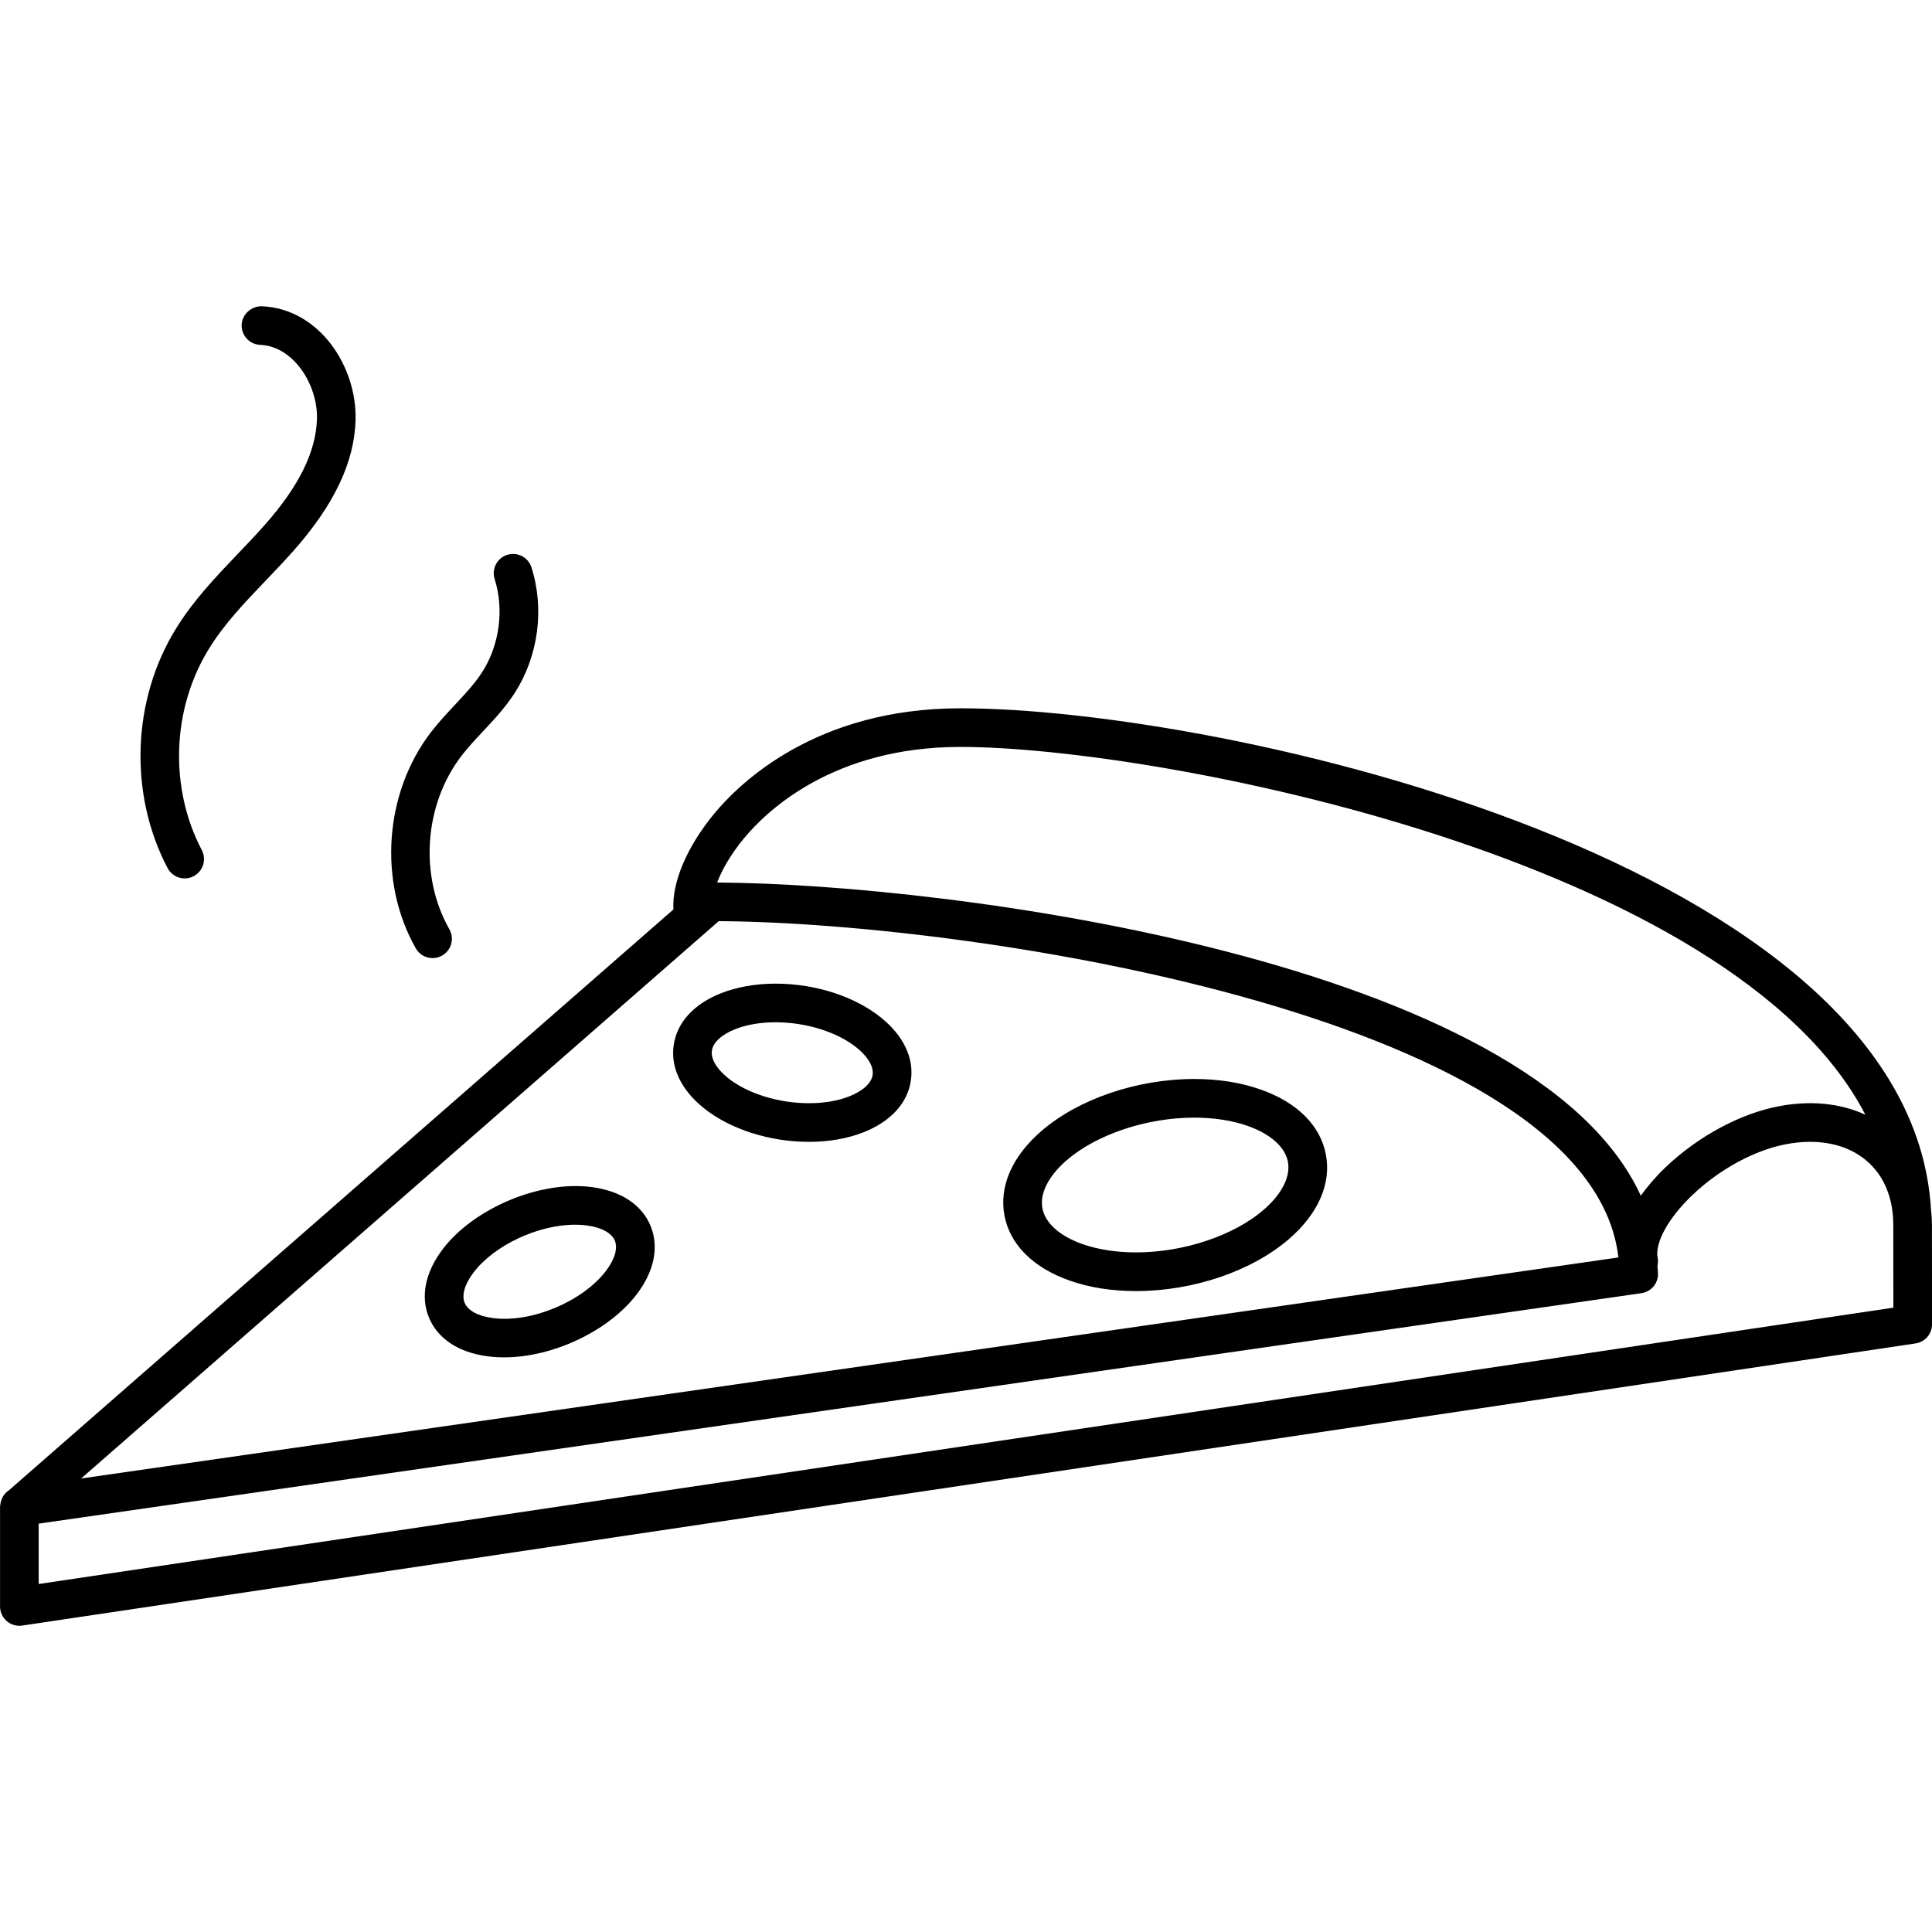 <?xml version="1.0" encoding="utf-8"?>
<!-- Generator: Adobe Illustrator 16.0.0, SVG Export Plug-In . SVG Version: 6.00 Build 0)  -->
<!DOCTYPE svg PUBLIC "-//W3C//DTD SVG 1.1//EN" "http://www.w3.org/Graphics/SVG/1.1/DTD/svg11.dtd">
<svg version="1.1" xmlns="http://www.w3.org/2000/svg" xmlns:xlink="http://www.w3.org/1999/xlink" x="0px" y="0px" width="100px"
	 height="100px" viewBox="0 0 100 100" enable-background="new 0 0 100 100" xml:space="preserve">
<g id="Titres">
</g>
<g id="Calque_1">
	<path d="M99.997,63.414c0-0.294-0.021-0.58-0.053-0.862c-1.117-17.915-36.605-25.891-50.236-25.891
		c-7.43,0-11.387,3.817-12.743,5.458c-1.416,1.713-2.191,3.563-2.108,4.953L0.461,77.138c-0.198,0.131-0.341,0.323-0.406,0.559
		c-0.021,0.067-0.035,0.134-0.042,0.205c-0.001,0.02-0.011,0.036-0.011,0.056v5.192c0,0.291,0.127,0.567,0.347,0.757
		c0.183,0.158,0.415,0.243,0.653,0.243c0.049,0,0.098-0.003,0.147-0.011l98-14.603c0.49-0.073,0.853-0.495,0.853-0.99L99.997,63.414
		z M38.506,43.393c1.176-1.423,4.621-4.732,11.202-4.732c10.266,0,39.968,5.797,46.843,19.036c-1.296-0.595-2.844-0.753-4.493-0.435
		c-1.989,0.381-4.171,1.558-5.839,3.147c-0.51,0.486-0.936,0.983-1.292,1.48C79.357,49.72,49.171,45.74,37.118,45.68
		C37.368,45.032,37.806,44.24,38.506,43.393z M37.202,47.678c13.726,0.091,45.157,5.137,46.567,17.408L4.199,76.526L37.202,47.678z
		 M2.002,81.988v-3.125l82.958-11.928c0.493-0.071,0.858-0.493,0.858-0.99c0-0.142-0.024-0.276-0.03-0.416
		c0.032-0.133,0.04-0.274,0.012-0.417c-0.152-0.792,0.554-2.07,1.798-3.256c1.401-1.335,3.208-2.318,4.836-2.63
		c1.646-0.317,3.115-0.026,4.134,0.816c0.935,0.772,1.428,1.938,1.428,3.373l0.004,4.27L2.002,81.988z M45.597,52.667
		c-1.363-1.098-3.402-1.754-5.454-1.754c-1.024,0-1.999,0.171-2.818,0.495c-1.404,0.554-2.275,1.501-2.452,2.667
		c-0.177,1.166,0.373,2.329,1.549,3.275c1.364,1.097,3.404,1.752,5.455,1.752c1.022,0,1.996-0.17,2.815-0.493
		c1.404-0.554,2.275-1.501,2.453-2.667S46.772,53.612,45.597,52.667z M43.958,56.748c-0.587,0.232-1.307,0.354-2.082,0.354
		c-1.586,0-3.196-0.502-4.202-1.31c-0.589-0.474-0.889-0.991-0.825-1.417c0.065-0.426,0.505-0.83,1.209-1.107
		c0.588-0.232,1.309-0.355,2.084-0.355c1.585,0,3.194,0.503,4.199,1.313c0.589,0.474,0.89,0.99,0.825,1.416
		C45.103,56.067,44.661,56.47,43.958,56.748z M30.651,61.446c-2.692-0.363-6.12,1.091-7.729,3.203
		c-0.915,1.201-1.169,2.462-0.718,3.551c0.452,1.089,1.524,1.8,3.021,2.001c0.282,0.038,0.573,0.056,0.869,0.056
		c2.534,0,5.419-1.371,6.859-3.26c0.915-1.2,1.169-2.46,0.718-3.55C33.22,62.359,32.147,61.648,30.651,61.446z M31.362,65.786
		c-1.19,1.56-3.851,2.71-5.872,2.434c-0.75-0.101-1.274-0.387-1.439-0.785s0.003-0.972,0.461-1.573
		c1.074-1.409,3.336-2.472,5.262-2.472c0.208,0,0.411,0.013,0.609,0.04c0.75,0.101,1.275,0.387,1.44,0.785
		C31.988,64.612,31.82,65.185,31.362,65.786z M65.254,56.394c-1.025-0.362-2.183-0.546-3.438-0.546
		c-2.964,0-5.999,1.035-7.922,2.701c-1.514,1.314-2.189,2.866-1.903,4.37c0.286,1.503,1.483,2.697,3.372,3.363
		c1.024,0.361,2.181,0.544,3.436,0.544c2.966,0,6.002-1.034,7.925-2.7c1.513-1.312,2.189-2.863,1.904-4.366
		C68.342,58.255,67.144,57.06,65.254,56.394z M65.413,62.614c-1.551,1.343-4.147,2.21-6.615,2.21c-1.014,0-1.972-0.148-2.771-0.43
		c-1.172-0.413-1.927-1.087-2.072-1.85c-0.146-0.764,0.31-1.669,1.25-2.485c1.551-1.343,4.146-2.211,6.611-2.211
		c1.014,0,1.973,0.149,2.772,0.432c1.173,0.414,1.929,1.089,2.074,1.853S66.352,61.8,65.413,62.614z M8.673,44.931
		c-2.019-3.85-1.844-8.722,0.448-12.413c0.896-1.453,2.062-2.672,3.189-3.852c0.477-0.499,0.954-0.997,1.409-1.513
		c1.762-1.995,2.641-3.784,2.686-5.468c0.05-1.751-1.197-3.762-2.939-3.835c-0.552-0.023-0.98-0.489-0.957-1.041
		c0.023-0.551,0.511-0.968,1.041-0.957c3,0.125,4.933,3.146,4.854,5.888c-0.058,2.171-1.1,4.375-3.185,6.737
		c-0.473,0.535-0.968,1.054-1.463,1.571c-1.104,1.155-2.147,2.246-2.934,3.521c-1.926,3.104-2.074,7.197-0.377,10.432
		c0.256,0.489,0.068,1.094-0.421,1.351c-0.148,0.078-0.307,0.114-0.463,0.114C9.2,45.467,8.853,45.272,8.673,44.931z M21.521,49.086
		c-1.955-3.441-1.632-8.042,0.786-11.188c0.389-0.505,0.816-0.962,1.23-1.405c0.532-0.568,1.034-1.104,1.42-1.702
		c0.897-1.397,1.146-3.244,0.646-4.818c-0.167-0.526,0.125-1.088,0.651-1.255c0.526-0.165,1.089,0.125,1.255,0.651
		c0.684,2.158,0.358,4.59-0.871,6.506c-0.486,0.75-1.073,1.377-1.642,1.984c-0.398,0.426-0.775,0.829-1.105,1.257
		c-1.941,2.526-2.201,6.22-0.632,8.981c0.272,0.48,0.104,1.091-0.375,1.364c-0.156,0.088-0.326,0.13-0.493,0.13
		C22.043,49.592,21.705,49.41,21.521,49.086z"/>
</g>
</svg>
